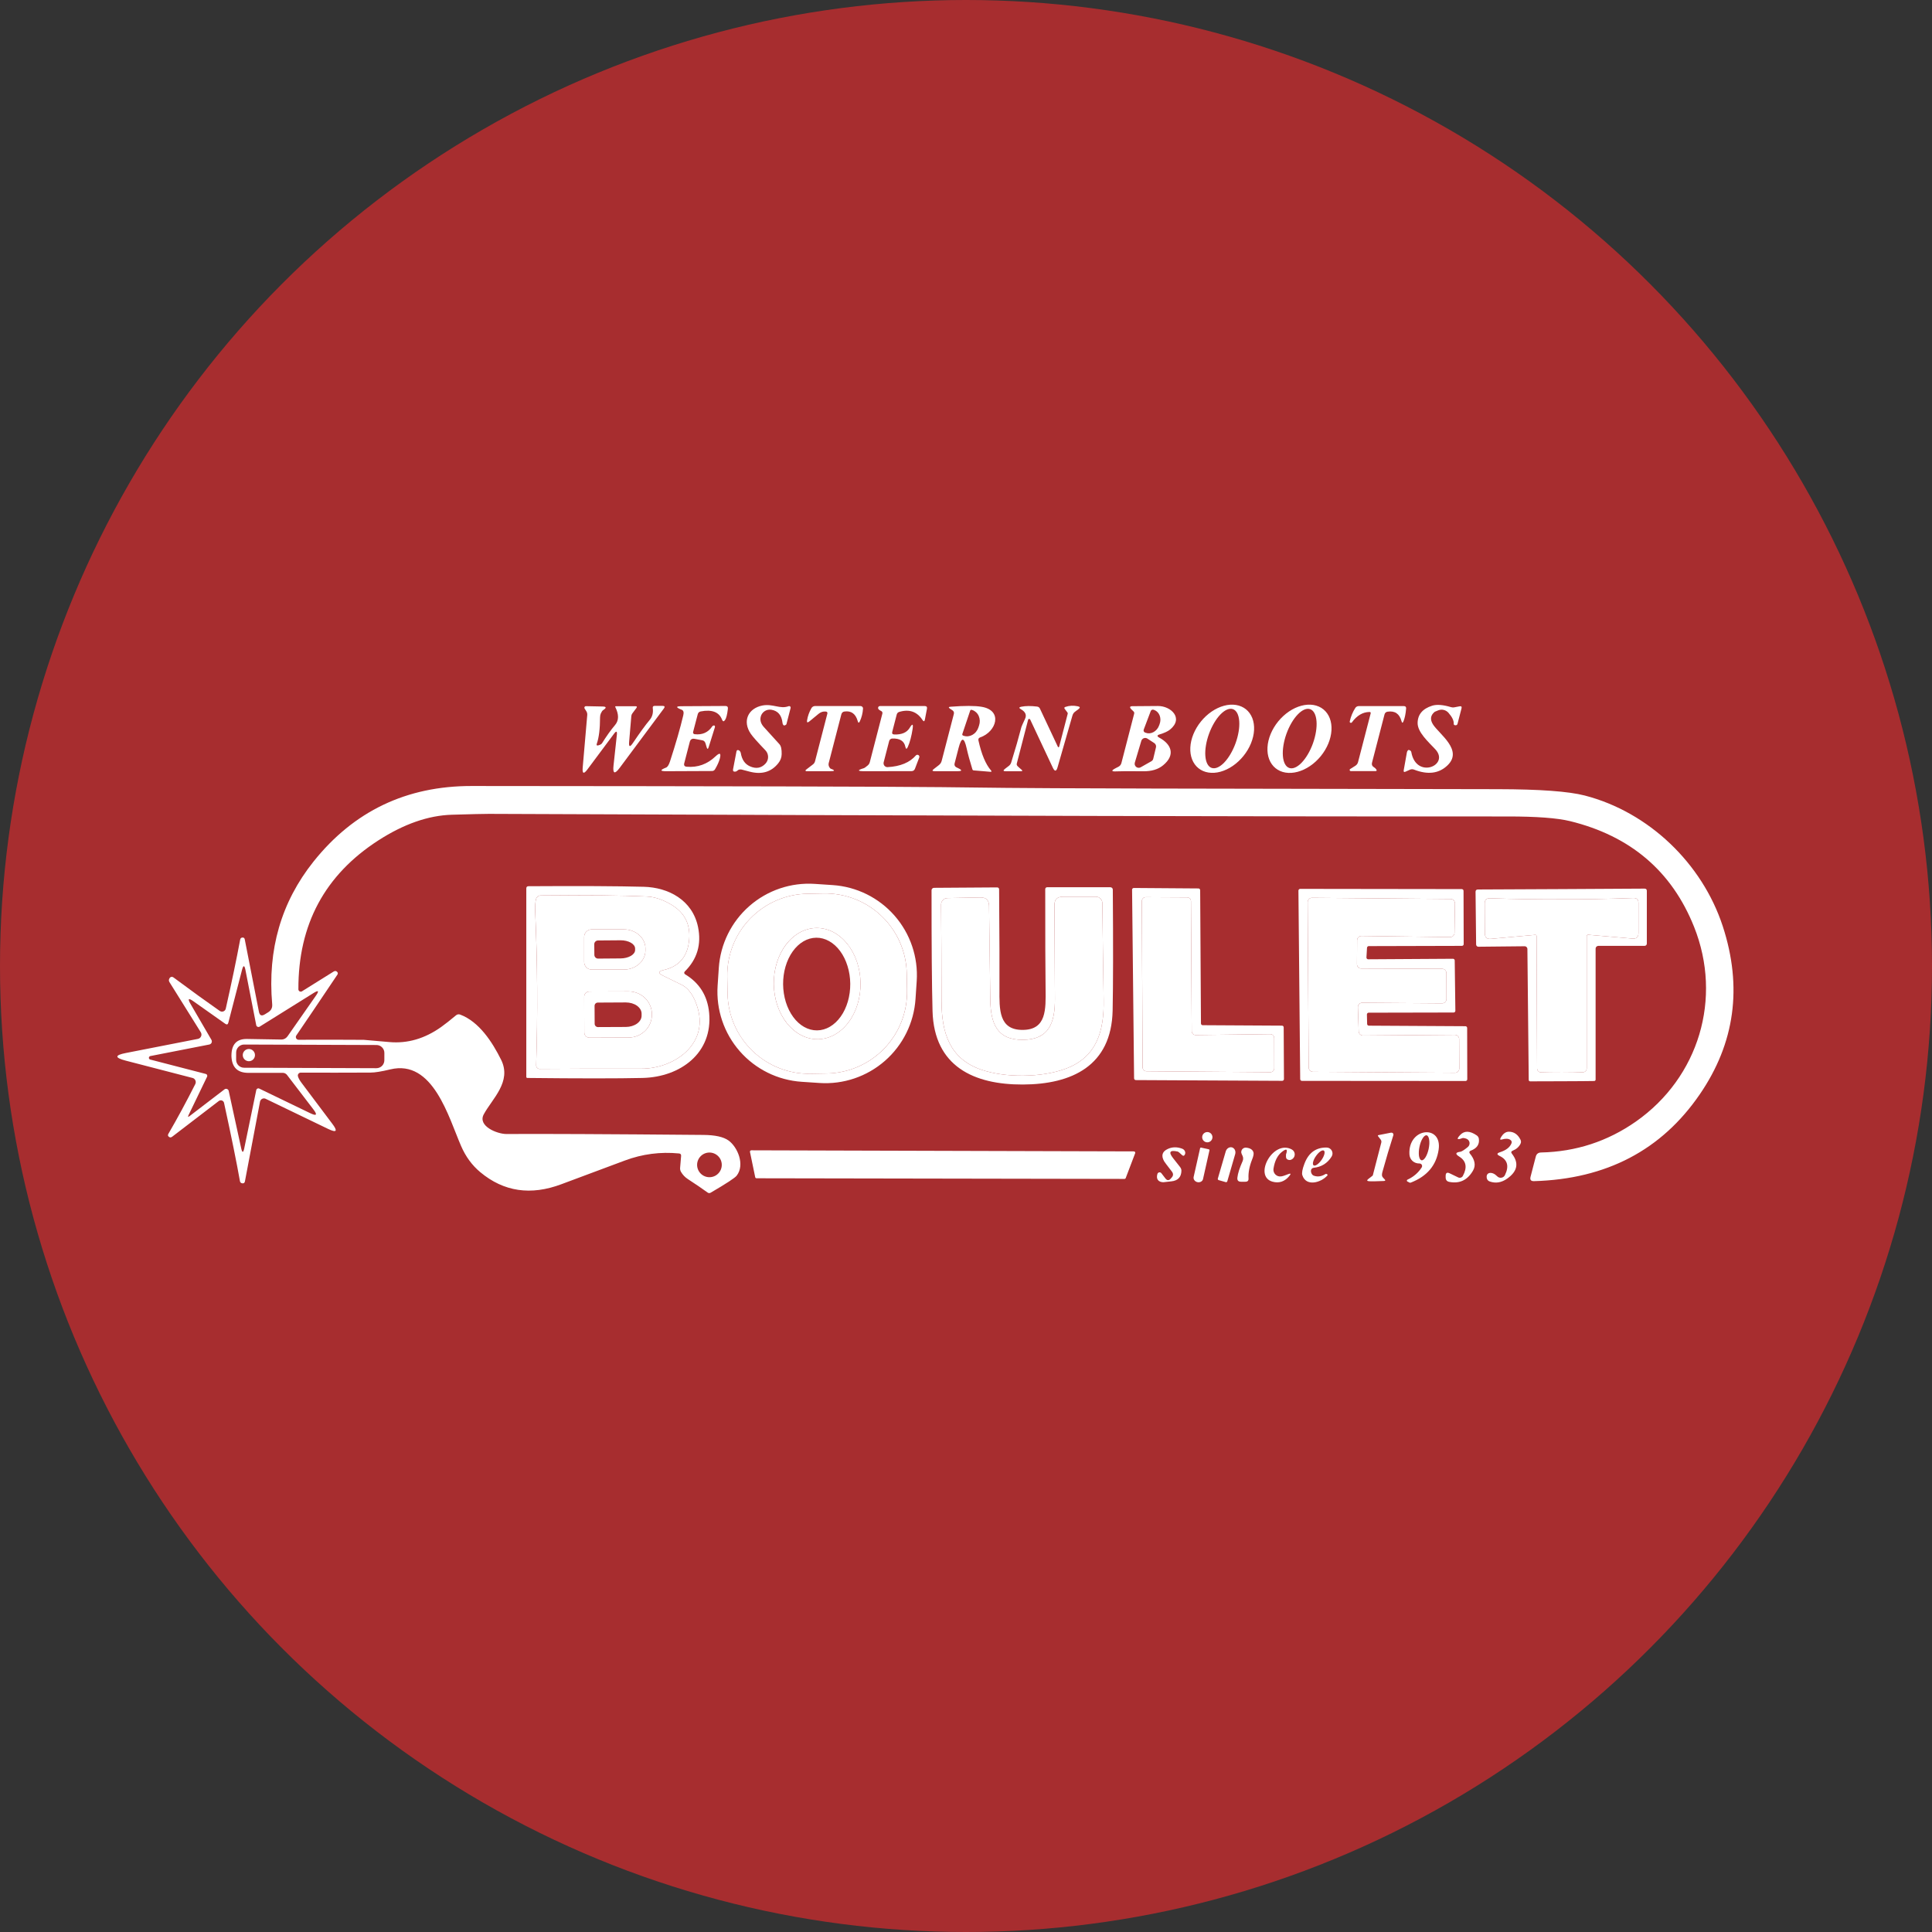 <svg xmlns="http://www.w3.org/2000/svg" fill="none" viewBox="0 0 78 78" height="78" width="78">
<rect x="0" y="0" width="78" height="78" fill="#333333" stroke="none"/>
<circle fill="#A72D2F" r="39" cy="39" cx="39"></circle>
<path fill="white" d="M29.783 31.103C29.753 31.131 29.722 31.148 29.688 31.152C29.613 31.162 29.582 31.129 29.596 31.055L29.733 30.339C29.743 30.288 29.772 30.27 29.821 30.288C29.839 30.295 29.855 30.307 29.869 30.323C29.889 30.346 29.901 30.37 29.906 30.395C29.951 30.668 30.074 30.848 30.276 30.938C30.525 31.049 30.736 31.012 30.907 30.827C30.974 30.754 31.011 30.658 31.01 30.559C31.009 30.459 30.971 30.364 30.902 30.292C30.59 29.967 30.394 29.746 30.314 29.63C29.96 29.116 30.203 28.599 30.777 28.484C31.206 28.401 31.492 28.641 31.838 28.511C31.849 28.507 31.86 28.506 31.872 28.508C31.883 28.51 31.893 28.515 31.901 28.523C31.91 28.53 31.916 28.54 31.919 28.551C31.922 28.562 31.922 28.573 31.919 28.584L31.752 29.23C31.751 29.236 31.749 29.241 31.745 29.246C31.742 29.251 31.738 29.255 31.733 29.259C31.675 29.303 31.634 29.298 31.608 29.244C31.6 29.226 31.594 29.205 31.592 29.183C31.557 28.875 31.408 28.699 31.145 28.655C31.046 28.638 30.945 28.66 30.864 28.716C30.782 28.772 30.726 28.858 30.708 28.954C30.681 29.094 30.725 29.227 30.84 29.354C31.048 29.585 31.258 29.816 31.469 30.047C31.533 30.117 31.563 30.252 31.558 30.45C31.555 30.584 31.509 30.705 31.421 30.814C31.139 31.168 30.754 31.281 30.267 31.154C30.057 31.099 29.95 31.071 29.946 31.07C29.872 31.057 29.818 31.068 29.783 31.103Z"></path>
<path fill="white" d="M48.384 31.014C48.271 30.923 48.184 30.802 48.128 30.658C48.072 30.514 48.047 30.35 48.057 30.175C48.066 30 48.108 29.818 48.181 29.639C48.255 29.46 48.357 29.287 48.483 29.131C48.609 28.975 48.756 28.838 48.916 28.729C49.075 28.62 49.244 28.54 49.413 28.494C49.582 28.448 49.748 28.437 49.9 28.461C50.053 28.486 50.19 28.545 50.303 28.636C50.416 28.727 50.502 28.848 50.559 28.992C50.615 29.136 50.639 29.3 50.63 29.475C50.621 29.65 50.578 29.832 50.505 30.011C50.432 30.191 50.329 30.363 50.203 30.519C50.077 30.675 49.93 30.812 49.771 30.921C49.611 31.031 49.442 31.111 49.273 31.157C49.104 31.203 48.939 31.214 48.786 31.189C48.633 31.165 48.497 31.105 48.384 31.014ZM48.913 31.001C49.055 31.053 49.236 30.978 49.418 30.793C49.599 30.607 49.766 30.326 49.881 30.012C49.938 29.856 49.98 29.697 50.006 29.543C50.032 29.39 50.04 29.245 50.031 29.116C50.022 28.988 49.995 28.88 49.952 28.796C49.909 28.713 49.85 28.657 49.78 28.631C49.639 28.579 49.457 28.655 49.276 28.84C49.094 29.026 48.928 29.307 48.813 29.621C48.756 29.777 48.713 29.936 48.688 30.089C48.662 30.243 48.653 30.388 48.663 30.516C48.672 30.644 48.699 30.753 48.742 30.837C48.785 30.92 48.843 30.976 48.913 31.001Z"></path>
<path fill="white" d="M51.496 31.013C51.268 30.828 51.151 30.524 51.172 30.17C51.192 29.816 51.348 29.441 51.604 29.126C51.731 28.97 51.88 28.834 52.04 28.725C52.201 28.616 52.371 28.537 52.54 28.492C52.71 28.447 52.876 28.437 53.029 28.462C53.182 28.488 53.319 28.548 53.431 28.64C53.659 28.826 53.776 29.129 53.755 29.483C53.735 29.837 53.58 30.213 53.323 30.528C53.196 30.683 53.048 30.82 52.887 30.928C52.727 31.037 52.556 31.116 52.387 31.161C52.217 31.206 52.051 31.217 51.898 31.191C51.745 31.166 51.609 31.105 51.496 31.013ZM52.048 31.004C52.19 31.055 52.37 30.979 52.55 30.792C52.73 30.606 52.895 30.324 53.008 30.01C53.12 29.695 53.172 29.373 53.151 29.115C53.13 28.856 53.039 28.683 52.897 28.632C52.755 28.581 52.574 28.657 52.394 28.844C52.214 29.03 52.05 29.312 51.937 29.626C51.825 29.941 51.773 30.263 51.794 30.521C51.814 30.78 51.906 30.954 52.048 31.004Z"></path>
<path fill="white" d="M58.066 28.678C57.977 28.713 57.93 28.732 57.925 28.736C57.75 28.878 57.727 29.049 57.856 29.251C58.11 29.644 59.074 30.283 58.444 30.895C58.099 31.231 57.647 31.289 57.087 31.071C57.031 31.05 56.975 31.052 56.92 31.076L56.746 31.154C56.685 31.181 56.66 31.161 56.672 31.094L56.8 30.378C56.803 30.363 56.807 30.348 56.813 30.335C56.819 30.322 56.826 30.31 56.834 30.301C56.842 30.291 56.85 30.284 56.859 30.28C56.868 30.276 56.877 30.275 56.885 30.277C56.889 30.28 56.904 30.286 56.927 30.297C56.955 30.311 56.972 30.334 56.978 30.365C57.175 31.476 58.553 30.897 57.944 30.247C57.656 29.941 57.228 29.559 57.233 29.186C57.238 28.845 57.434 28.613 57.821 28.491C58.008 28.433 58.261 28.453 58.58 28.549C58.624 28.563 58.67 28.566 58.717 28.556L58.926 28.516C58.997 28.502 59.023 28.53 59.005 28.6L58.844 29.221C58.834 29.257 58.812 29.276 58.779 29.281C58.755 29.285 58.733 29.281 58.713 29.269C58.697 29.258 58.689 29.244 58.691 29.225C58.701 29.101 58.631 28.951 58.479 28.778C58.429 28.721 58.362 28.68 58.288 28.662C58.214 28.644 58.136 28.65 58.066 28.678Z"></path>
<path fill="white" d="M24.161 30.091C24.235 30.069 24.282 30.042 24.303 30.01C24.485 29.719 24.662 29.471 24.835 29.267C24.987 29.085 24.99 28.846 24.844 28.551C24.831 28.525 24.839 28.512 24.868 28.512H25.653C25.715 28.512 25.728 28.537 25.69 28.588L25.528 28.804C25.505 28.836 25.491 28.872 25.488 28.912L25.4 29.948C25.381 30.158 25.431 30.176 25.549 30.001C25.839 29.572 26.064 29.262 26.225 29.072C26.337 28.94 26.38 28.779 26.354 28.586C26.346 28.527 26.372 28.498 26.433 28.498H26.746C26.837 28.498 26.855 28.534 26.801 28.605L25.018 31.001C24.816 31.271 24.733 31.238 24.77 30.904L24.904 29.668C24.92 29.514 24.882 29.499 24.789 29.624L23.717 31.062C23.568 31.263 23.504 31.239 23.525 30.99L23.709 28.866C23.713 28.812 23.701 28.762 23.673 28.716L23.601 28.604C23.596 28.594 23.593 28.584 23.592 28.573C23.592 28.562 23.595 28.551 23.6 28.542C23.606 28.532 23.613 28.524 23.623 28.519C23.632 28.513 23.643 28.51 23.654 28.51L24.316 28.523C24.487 28.525 24.497 28.575 24.347 28.672C24.318 28.691 24.288 28.736 24.256 28.806C24.237 28.851 24.227 28.902 24.226 28.961C24.225 29.424 24.181 29.778 24.096 30.02C24.072 30.086 24.094 30.11 24.161 30.091Z"></path>
<path fill="white" d="M28.359 29.889L28.044 29.829C27.94 29.809 27.875 29.85 27.848 29.952L27.625 30.813C27.602 30.901 27.637 30.948 27.727 30.955C28.168 30.993 28.556 30.852 28.89 30.535C29.064 30.37 29.12 30.404 29.059 30.635C29.026 30.757 28.962 30.898 28.867 31.059C28.855 31.08 28.838 31.097 28.817 31.109C28.796 31.121 28.772 31.128 28.748 31.128L26.905 31.136C26.643 31.138 26.639 31.088 26.891 30.989C26.951 30.965 27.003 30.883 27.049 30.742C27.283 30.023 27.462 29.402 27.586 28.878C27.615 28.758 27.594 28.683 27.523 28.655C27.281 28.561 27.276 28.513 27.507 28.512L29.286 28.502C29.362 28.502 29.396 28.539 29.387 28.614C29.36 28.848 29.321 28.999 29.272 29.068C29.223 29.14 29.182 29.135 29.151 29.054C29.031 28.746 28.744 28.635 28.29 28.722C28.226 28.735 28.185 28.773 28.169 28.838L27.982 29.552C27.979 29.563 27.979 29.573 27.981 29.583C27.983 29.594 27.987 29.603 27.993 29.612C27.999 29.62 28.007 29.628 28.016 29.633C28.025 29.638 28.035 29.641 28.045 29.642C28.354 29.677 28.591 29.571 28.756 29.324C28.769 29.305 28.788 29.294 28.811 29.29C28.838 29.288 28.854 29.293 28.858 29.304C28.867 29.323 28.868 29.342 28.862 29.362L28.61 30.167C28.583 30.253 28.556 30.253 28.529 30.167L28.484 30.014C28.461 29.942 28.42 29.9 28.359 29.889Z"></path>
<path fill="white" d="M33.341 28.727C33.235 28.715 33.138 28.746 33.05 28.818C32.838 28.993 32.714 29.095 32.679 29.123C32.603 29.184 32.571 29.174 32.582 29.093C32.609 28.915 32.669 28.746 32.762 28.586C32.776 28.561 32.797 28.541 32.822 28.527C32.847 28.512 32.875 28.505 32.904 28.505H34.742C34.756 28.505 34.77 28.508 34.782 28.513C34.795 28.519 34.807 28.527 34.816 28.537C34.825 28.547 34.833 28.559 34.837 28.572C34.842 28.585 34.843 28.599 34.842 28.613C34.83 28.793 34.788 28.963 34.714 29.121C34.68 29.195 34.651 29.193 34.629 29.114C34.545 28.818 34.368 28.689 34.099 28.725C34.029 28.733 33.985 28.772 33.967 28.841L33.459 30.802C33.444 30.861 33.45 30.916 33.48 30.967C33.502 31.006 33.52 31.028 33.534 31.032C33.721 31.101 33.717 31.135 33.522 31.135L32.552 31.136C32.546 31.137 32.539 31.135 32.534 31.131C32.529 31.128 32.525 31.122 32.523 31.116C32.521 31.11 32.521 31.103 32.523 31.096C32.525 31.09 32.529 31.084 32.535 31.08L32.822 30.86C32.863 30.828 32.89 30.787 32.904 30.737L33.402 28.815C33.415 28.763 33.395 28.734 33.341 28.727Z"></path>
<path fill="white" d="M35.898 29.917L35.676 30.776C35.67 30.799 35.67 30.824 35.675 30.848C35.68 30.872 35.691 30.895 35.706 30.914C35.722 30.933 35.742 30.948 35.764 30.958C35.786 30.968 35.81 30.972 35.835 30.971C36.345 30.944 36.727 30.786 36.979 30.497C36.991 30.484 37.008 30.476 37.026 30.473C37.044 30.471 37.063 30.474 37.079 30.484C37.094 30.493 37.107 30.508 37.113 30.525C37.12 30.542 37.12 30.561 37.114 30.578L36.94 31.034C36.915 31.1 36.868 31.133 36.797 31.133L34.902 31.136C34.612 31.136 34.604 31.095 34.877 31.013C34.901 31.006 34.951 30.971 35.027 30.907C35.073 30.87 35.103 30.823 35.117 30.767L35.622 28.817C35.637 28.76 35.617 28.721 35.562 28.699C35.527 28.683 35.496 28.662 35.47 28.634C35.46 28.622 35.454 28.608 35.452 28.594C35.449 28.579 35.451 28.564 35.457 28.55C35.463 28.536 35.473 28.525 35.485 28.517C35.498 28.509 35.512 28.505 35.527 28.505H37.334C37.407 28.505 37.437 28.541 37.424 28.613L37.341 29.046C37.325 29.134 37.292 29.14 37.243 29.067C37.023 28.73 36.711 28.621 36.306 28.741C36.252 28.757 36.218 28.793 36.203 28.848L36.023 29.544C36.004 29.614 36.031 29.65 36.104 29.653C36.403 29.663 36.61 29.575 36.724 29.389C36.835 29.203 36.876 29.216 36.845 29.427C36.799 29.727 36.734 29.97 36.65 30.158C36.606 30.254 36.573 30.25 36.551 30.147C36.504 29.916 36.328 29.806 36.023 29.816C35.994 29.817 35.966 29.828 35.944 29.846C35.921 29.864 35.905 29.889 35.898 29.917Z"></path>
<path fill="white" d="M39.503 29.896C39.625 30.453 39.794 30.855 40.008 31.103C40.045 31.145 40.035 31.164 39.98 31.159L39.311 31.103C39.284 31.101 39.267 31.086 39.258 31.059C39.159 30.741 39.08 30.454 39.023 30.198C38.923 29.755 38.816 29.753 38.702 30.193L38.539 30.825C38.531 30.855 38.533 30.886 38.546 30.914C38.559 30.941 38.58 30.964 38.607 30.976L38.687 31.015C38.853 31.095 38.844 31.135 38.658 31.135H37.731C37.633 31.135 37.623 31.105 37.701 31.047L37.901 30.892C37.96 30.847 37.999 30.789 38.018 30.718L38.509 28.827C38.525 28.762 38.505 28.711 38.449 28.674L38.356 28.613C38.283 28.565 38.292 28.538 38.384 28.532C38.942 28.489 39.355 28.49 39.623 28.534C40.506 28.676 40.228 29.546 39.572 29.771C39.512 29.792 39.489 29.834 39.503 29.896ZM39.169 28.69L38.852 29.634C38.85 29.64 38.849 29.646 38.849 29.653C38.849 29.659 38.851 29.666 38.854 29.671C38.856 29.677 38.86 29.683 38.865 29.687C38.87 29.691 38.876 29.695 38.882 29.697L38.908 29.706C38.965 29.725 39.025 29.731 39.085 29.725C39.146 29.718 39.205 29.699 39.26 29.668C39.315 29.637 39.364 29.596 39.405 29.545C39.447 29.494 39.478 29.436 39.5 29.373L39.528 29.288C39.57 29.162 39.566 29.026 39.515 28.909C39.465 28.793 39.372 28.706 39.258 28.667L39.232 28.659C39.226 28.656 39.219 28.655 39.213 28.656C39.206 28.656 39.2 28.658 39.194 28.661C39.188 28.664 39.182 28.668 39.178 28.673C39.174 28.678 39.171 28.684 39.169 28.69Z"></path>
<path fill="white" d="M41.592 29.051C41.588 29.042 41.581 29.035 41.573 29.03C41.565 29.026 41.556 29.023 41.547 29.024C41.538 29.024 41.53 29.027 41.523 29.033C41.516 29.038 41.511 29.046 41.509 29.054L41.052 30.82C41.041 30.861 41.05 30.896 41.078 30.927C41.106 30.957 41.159 31.004 41.235 31.068C41.291 31.115 41.283 31.138 41.21 31.138H40.606C40.5 31.138 40.489 31.106 40.573 31.041L40.728 30.922C40.775 30.886 40.807 30.84 40.825 30.783C40.987 30.264 41.124 29.787 41.237 29.352C41.242 29.329 41.292 29.219 41.384 29.021C41.456 28.867 41.401 28.739 41.219 28.635C41.131 28.585 41.136 28.55 41.235 28.532C41.41 28.497 41.621 28.496 41.868 28.526C41.922 28.532 41.961 28.56 41.985 28.609L42.71 30.152C42.712 30.158 42.715 30.162 42.72 30.165C42.725 30.167 42.73 30.169 42.736 30.168C42.742 30.167 42.747 30.165 42.751 30.161C42.756 30.158 42.759 30.153 42.761 30.147L43.106 28.818C43.11 28.799 43.107 28.78 43.095 28.764L42.989 28.625C42.957 28.584 42.965 28.555 43.016 28.539C43.175 28.485 43.343 28.477 43.519 28.516C43.607 28.535 43.615 28.572 43.544 28.627L43.389 28.744C43.346 28.779 43.315 28.828 43.296 28.892L42.697 30.976C42.647 31.152 42.582 31.157 42.504 30.992L41.592 29.051Z"></path>
<path fill="white" d="M46.807 29.783C47.296 30.05 47.463 30.48 46.96 30.895C46.759 31.062 46.489 31.143 46.15 31.138C45.575 31.132 45.219 31.134 45.082 31.142C44.861 31.156 44.85 31.112 45.048 31.01L45.152 30.957C45.216 30.924 45.256 30.874 45.274 30.806L45.788 28.819C45.8 28.777 45.789 28.743 45.756 28.715L45.714 28.674C45.591 28.565 45.595 28.511 45.726 28.511C46.056 28.511 46.395 28.508 46.745 28.503C47.268 28.497 47.803 28.994 47.236 29.456C47.146 29.528 47.008 29.592 46.823 29.648C46.708 29.68 46.702 29.726 46.807 29.783ZM46.458 28.708L46.175 29.456C46.166 29.478 46.167 29.503 46.177 29.526C46.187 29.548 46.205 29.565 46.228 29.574L46.256 29.584C46.305 29.603 46.358 29.61 46.411 29.606C46.465 29.601 46.518 29.585 46.568 29.558C46.618 29.531 46.664 29.494 46.703 29.449C46.742 29.403 46.773 29.351 46.794 29.294L46.814 29.241C46.836 29.184 46.847 29.124 46.849 29.064C46.85 29.005 46.84 28.946 46.821 28.893C46.801 28.839 46.772 28.792 46.735 28.753C46.698 28.714 46.654 28.684 46.604 28.665L46.576 28.655C46.554 28.646 46.528 28.647 46.506 28.657C46.484 28.667 46.467 28.685 46.458 28.708ZM45.816 30.788C45.807 30.819 45.807 30.852 45.816 30.883C45.826 30.914 45.845 30.942 45.87 30.962C45.895 30.983 45.926 30.995 45.959 30.998C45.991 31.001 46.023 30.994 46.052 30.978L46.481 30.735C46.501 30.724 46.518 30.709 46.532 30.692C46.545 30.674 46.555 30.653 46.56 30.631L46.669 30.175C46.678 30.143 46.675 30.108 46.663 30.077C46.651 30.045 46.629 30.018 46.601 30L46.325 29.82C46.303 29.806 46.279 29.797 46.254 29.794C46.228 29.791 46.203 29.794 46.179 29.803C46.155 29.812 46.133 29.826 46.116 29.845C46.098 29.863 46.086 29.885 46.078 29.91L45.816 30.788Z"></path>
<path fill="white" d="M55.287 28.744C55.016 28.749 54.78 28.889 54.579 29.165C54.572 29.174 54.563 29.18 54.552 29.183C54.541 29.185 54.529 29.184 54.519 29.18C54.509 29.175 54.501 29.168 54.496 29.158C54.492 29.148 54.49 29.137 54.493 29.126C54.538 28.924 54.613 28.743 54.718 28.581C54.733 28.558 54.753 28.54 54.776 28.527C54.8 28.514 54.827 28.507 54.854 28.507H56.677C56.743 28.507 56.773 28.54 56.769 28.605C56.751 28.818 56.716 28.989 56.663 29.119C56.631 29.197 56.604 29.195 56.582 29.114C56.501 28.816 56.315 28.689 56.024 28.732C55.956 28.741 55.913 28.78 55.896 28.846L55.392 30.791C55.371 30.871 55.397 30.932 55.468 30.974C55.51 30.999 55.543 31.03 55.567 31.068C55.592 31.11 55.58 31.131 55.53 31.131H54.535C54.525 31.131 54.516 31.128 54.508 31.122C54.5 31.116 54.494 31.108 54.491 31.098C54.488 31.088 54.489 31.078 54.492 31.069C54.496 31.06 54.502 31.052 54.511 31.047L54.717 30.918C54.774 30.882 54.812 30.831 54.829 30.765L55.336 28.808C55.348 28.764 55.331 28.743 55.287 28.744Z"></path>
<path fill="white" d="M12.193 40.021L13.473 39.222C13.528 39.188 13.577 39.196 13.619 39.246C13.645 39.278 13.645 39.313 13.621 39.35C12.883 40.45 12.33 41.268 11.963 41.805C11.951 41.822 11.945 41.841 11.944 41.861C11.943 41.881 11.947 41.901 11.957 41.919C11.966 41.937 11.98 41.952 11.997 41.962C12.014 41.972 12.034 41.978 12.054 41.978C12.992 41.974 13.869 41.975 14.687 41.981C14.699 41.981 15.044 42.011 15.724 42.071C16.452 42.136 17.148 41.933 17.809 41.464C17.969 41.35 18.17 41.192 18.413 40.989C18.435 40.97 18.462 40.958 18.49 40.953C18.519 40.948 18.549 40.95 18.577 40.961C19.344 41.248 19.877 42.071 20.233 42.789C20.669 43.673 19.87 44.361 19.532 44.986C19.27 45.466 20.081 45.785 20.444 45.783C21.85 45.774 24.503 45.786 28.403 45.82C28.873 45.824 29.21 45.899 29.413 46.045C29.776 46.306 30.085 47.022 29.742 47.464C29.672 47.555 29.322 47.785 28.692 48.152C28.648 48.177 28.606 48.174 28.567 48.145C28.346 47.985 28.081 47.805 27.771 47.603C27.655 47.528 27.561 47.429 27.491 47.307C27.465 47.259 27.453 47.204 27.458 47.149L27.498 46.67C27.504 46.608 27.476 46.574 27.414 46.568C26.662 46.495 25.933 46.59 25.228 46.853C24.149 47.254 23.296 47.573 22.667 47.809C21.429 48.275 20.337 48.113 19.392 47.325C19.061 47.05 18.802 46.698 18.616 46.269C18.114 45.121 17.487 42.754 15.755 43.175C15.402 43.26 15.138 43.303 14.962 43.303C14.016 43.308 13.076 43.308 12.142 43.305C12.124 43.305 12.107 43.309 12.091 43.317C12.075 43.325 12.06 43.336 12.05 43.35C12.038 43.364 12.031 43.38 12.027 43.397C12.023 43.414 12.024 43.432 12.028 43.449C12.046 43.523 12.096 43.614 12.176 43.72C12.907 44.697 13.32 45.246 13.415 45.369C13.646 45.673 13.589 45.742 13.246 45.577L10.725 44.361C10.703 44.35 10.679 44.345 10.654 44.345C10.63 44.345 10.606 44.351 10.584 44.362C10.562 44.373 10.543 44.389 10.528 44.409C10.513 44.428 10.503 44.451 10.498 44.475L9.888 47.698C9.876 47.757 9.84 47.782 9.78 47.774C9.727 47.765 9.696 47.736 9.687 47.686C9.56 46.964 9.347 45.912 9.046 44.53C9.042 44.508 9.032 44.487 9.017 44.469C9.002 44.452 8.983 44.439 8.962 44.431C8.941 44.423 8.918 44.421 8.895 44.424C8.873 44.428 8.851 44.437 8.833 44.451L6.952 45.892C6.899 45.933 6.85 45.93 6.804 45.882C6.776 45.853 6.774 45.819 6.797 45.778C7.16 45.154 7.522 44.483 7.885 43.766C7.896 43.743 7.903 43.718 7.903 43.692C7.904 43.666 7.898 43.64 7.888 43.617C7.877 43.593 7.861 43.572 7.842 43.555C7.822 43.538 7.799 43.526 7.774 43.52L5.069 42.819C4.625 42.703 4.628 42.601 5.078 42.513L7.99 41.943C8.018 41.937 8.045 41.925 8.067 41.907C8.089 41.889 8.107 41.867 8.118 41.84C8.13 41.814 8.135 41.786 8.133 41.757C8.131 41.729 8.122 41.701 8.107 41.677L6.843 39.653C6.811 39.602 6.811 39.551 6.841 39.5C6.866 39.456 6.9 39.436 6.945 39.438C6.965 39.439 6.987 39.449 7.01 39.466C7.737 40.006 8.359 40.456 8.874 40.815C8.895 40.829 8.919 40.838 8.945 40.841C8.97 40.844 8.996 40.841 9.02 40.832C9.044 40.823 9.065 40.808 9.082 40.788C9.098 40.769 9.11 40.746 9.115 40.721C9.356 39.652 9.549 38.724 9.696 37.937C9.706 37.882 9.737 37.853 9.789 37.851C9.841 37.848 9.871 37.872 9.881 37.923L10.453 40.846C10.483 40.999 10.564 41.033 10.695 40.95L10.826 40.869C10.948 40.794 11.002 40.685 10.989 40.542C10.797 38.338 11.353 36.419 12.658 34.783C14.283 32.748 16.408 31.732 19.034 31.733C29.377 31.74 35.701 31.755 38.005 31.779C39.288 31.792 40.168 31.802 40.645 31.809C41.913 31.827 48.525 31.845 60.482 31.861C62.163 31.864 63.329 31.949 63.983 32.118C66.561 32.785 68.721 34.853 69.552 37.393C70.354 39.849 70.044 42.113 68.622 44.185C67.077 46.437 64.847 47.603 61.931 47.686C61.808 47.689 61.761 47.631 61.792 47.511L62.003 46.698C62.031 46.588 62.102 46.532 62.216 46.529C63.624 46.498 64.9 46.081 66.046 45.28C68.587 43.497 69.546 40.306 68.395 37.421C67.498 35.173 65.828 33.75 63.386 33.151C62.869 33.025 62.03 32.962 60.87 32.963C52.378 32.97 38.668 32.935 19.74 32.858C19.537 32.858 19.039 32.869 18.246 32.893C17.293 32.921 16.303 33.267 15.275 33.929C13.114 35.323 12.038 37.327 12.047 39.942C12.047 39.959 12.052 39.975 12.061 39.99C12.069 40.004 12.082 40.016 12.097 40.024C12.112 40.032 12.129 40.036 12.146 40.036C12.162 40.035 12.179 40.03 12.193 40.021ZM10.463 43.947L12.519 44.94C12.784 45.068 12.827 45.015 12.647 44.782L11.586 43.396C11.566 43.371 11.541 43.35 11.512 43.336C11.484 43.321 11.452 43.314 11.421 43.314H10.025C9.601 43.314 9.375 43.103 9.346 42.682C9.344 42.65 9.344 42.63 9.344 42.62C9.345 42.163 9.556 41.938 9.977 41.946L11.347 41.969C11.459 41.971 11.55 41.923 11.618 41.825L12.753 40.2C12.893 40 12.859 39.964 12.653 40.095L10.484 41.448C10.471 41.456 10.457 41.461 10.442 41.462C10.427 41.463 10.412 41.46 10.398 41.454C10.384 41.448 10.372 41.439 10.362 41.427C10.353 41.415 10.346 41.401 10.344 41.386L9.909 39.16C9.869 38.959 9.823 38.958 9.771 39.157L9.219 41.288C9.2 41.363 9.159 41.378 9.096 41.334L7.816 40.429C7.607 40.281 7.566 40.316 7.693 40.533L8.536 41.981C8.546 41.999 8.552 42.019 8.553 42.039C8.554 42.059 8.55 42.079 8.542 42.098C8.533 42.116 8.52 42.133 8.504 42.145C8.488 42.157 8.47 42.166 8.45 42.17L6.07 42.636C6.054 42.639 6.039 42.647 6.029 42.66C6.018 42.672 6.012 42.688 6.011 42.704C6.01 42.721 6.015 42.737 6.025 42.75C6.035 42.763 6.049 42.773 6.065 42.777L8.309 43.358C8.32 43.361 8.331 43.366 8.34 43.374C8.349 43.381 8.357 43.391 8.361 43.402C8.366 43.413 8.369 43.424 8.369 43.436C8.368 43.448 8.365 43.46 8.36 43.47L7.612 45.021C7.577 45.095 7.591 45.107 7.656 45.058L9.062 43.981C9.076 43.97 9.093 43.962 9.111 43.959C9.129 43.957 9.147 43.958 9.165 43.965C9.182 43.971 9.197 43.981 9.209 43.995C9.221 44.008 9.229 44.025 9.233 44.042L9.736 46.352C9.78 46.552 9.822 46.552 9.863 46.352L10.347 44.005C10.35 43.993 10.355 43.982 10.362 43.972C10.37 43.962 10.38 43.954 10.391 43.948C10.402 43.943 10.415 43.94 10.427 43.94C10.44 43.939 10.452 43.942 10.463 43.947ZM15.518 42.511C15.519 42.426 15.485 42.344 15.425 42.284C15.366 42.224 15.284 42.19 15.199 42.19L9.856 42.171C9.814 42.171 9.772 42.179 9.733 42.195C9.694 42.211 9.659 42.234 9.629 42.264C9.599 42.294 9.575 42.329 9.559 42.368C9.543 42.407 9.535 42.448 9.534 42.49L9.533 42.786C9.533 42.871 9.567 42.952 9.626 43.013C9.686 43.073 9.768 43.107 9.853 43.107L15.196 43.126C15.238 43.126 15.28 43.118 15.319 43.102C15.357 43.086 15.393 43.062 15.423 43.033C15.453 43.003 15.476 42.968 15.492 42.929C15.509 42.89 15.517 42.849 15.517 42.807L15.518 42.511ZM29.14 47.029C29.14 46.897 29.088 46.77 28.994 46.677C28.901 46.584 28.774 46.531 28.642 46.531C28.51 46.531 28.383 46.584 28.29 46.677C28.197 46.77 28.144 46.897 28.144 47.029C28.144 47.161 28.197 47.288 28.29 47.381C28.383 47.475 28.51 47.527 28.642 47.527C28.774 47.527 28.901 47.475 28.994 47.381C29.088 47.288 29.14 47.161 29.14 47.029Z"></path>
<path fill="white" d="M36.962 40.329C36.898 41.293 36.454 42.193 35.727 42.829C35 43.465 34.05 43.787 33.086 43.723L32.366 43.675C31.401 43.611 30.502 43.167 29.866 42.44C29.229 41.713 28.908 40.763 28.972 39.798L29.02 39.078C29.084 38.114 29.528 37.215 30.255 36.579C30.982 35.942 31.932 35.621 32.896 35.685L33.616 35.733C34.581 35.797 35.48 36.241 36.116 36.968C36.752 37.695 37.074 38.645 37.01 39.609L36.962 40.329ZM36.608 39.306C36.601 38.874 36.508 38.447 36.336 38.051C36.163 37.654 35.914 37.295 35.603 36.995C35.292 36.695 34.925 36.458 34.523 36.3C34.12 36.141 33.691 36.064 33.258 36.071L32.597 36.083C31.724 36.098 30.892 36.46 30.285 37.088C29.679 37.716 29.346 38.56 29.362 39.433L29.374 40.115C29.381 40.548 29.474 40.975 29.646 41.371C29.819 41.768 30.068 42.126 30.379 42.427C30.69 42.727 31.057 42.963 31.459 43.122C31.862 43.28 32.291 43.358 32.724 43.35L33.385 43.339C34.258 43.324 35.09 42.962 35.697 42.334C36.303 41.706 36.636 40.862 36.62 39.989L36.608 39.306Z"></path>
<path fill="white" d="M27.644 39.225C27.636 39.232 27.631 39.241 27.627 39.251C27.624 39.261 27.623 39.272 27.624 39.282C27.625 39.293 27.629 39.303 27.635 39.312C27.641 39.321 27.649 39.329 27.658 39.334C28.24 39.684 28.564 40.203 28.63 40.892C28.783 42.508 27.478 43.484 25.942 43.52C24.929 43.543 23.378 43.543 21.288 43.52C21.283 43.52 21.278 43.519 21.273 43.516C21.268 43.514 21.264 43.511 21.26 43.508C21.256 43.504 21.253 43.499 21.251 43.495C21.249 43.49 21.248 43.484 21.248 43.479V35.871C21.248 35.809 21.278 35.779 21.338 35.779C23.395 35.766 24.946 35.774 25.993 35.802C26.982 35.828 27.954 36.332 28.181 37.423C28.326 38.127 28.147 38.728 27.644 39.225ZM26.796 39.162C27.393 39.026 27.732 38.65 27.813 38.034C27.901 37.37 27.672 36.871 27.126 36.538C26.773 36.323 26.436 36.209 26.116 36.194C25.076 36.148 23.648 36.133 21.832 36.152C21.785 36.153 21.738 36.17 21.702 36.201C21.666 36.233 21.641 36.276 21.634 36.323C21.609 36.465 21.599 36.609 21.605 36.756C21.699 38.839 21.713 40.922 21.646 43.007C21.645 43.027 21.649 43.046 21.656 43.064C21.663 43.082 21.673 43.099 21.687 43.112C21.7 43.126 21.716 43.137 21.734 43.144C21.752 43.152 21.771 43.155 21.79 43.155C23.049 43.145 24.418 43.141 25.898 43.145C27.204 43.148 28.582 42.178 28.177 40.732C28.03 40.207 27.792 39.873 27.463 39.73C27.43 39.716 27.199 39.603 26.769 39.391C26.563 39.29 26.572 39.213 26.796 39.162Z"></path>
<path fill="white" d="M41.287 41.58C42.254 41.577 42.222 40.748 42.213 39.924C42.203 39.137 42.198 37.794 42.199 35.897C42.199 35.877 42.207 35.857 42.221 35.842C42.235 35.828 42.255 35.82 42.275 35.82H44.828C44.854 35.82 44.879 35.83 44.898 35.848C44.916 35.866 44.927 35.891 44.927 35.916C44.944 38.14 44.941 39.767 44.92 40.797C44.873 43.036 43.266 43.778 41.294 43.785C39.325 43.792 37.713 43.06 37.649 40.822C37.621 39.791 37.608 38.164 37.609 35.941C37.609 35.915 37.62 35.891 37.638 35.873C37.657 35.854 37.682 35.844 37.708 35.844L40.261 35.827C40.281 35.827 40.301 35.835 40.315 35.849C40.329 35.864 40.337 35.883 40.337 35.904C40.351 37.801 40.356 39.144 40.351 39.931C40.347 40.755 40.321 41.584 41.287 41.58ZM41.312 43.426C41.95 43.42 42.513 43.33 43 43.155C44.285 42.691 44.579 41.622 44.557 40.364C44.534 38.925 44.516 37.624 44.505 36.46C44.504 36.392 44.476 36.326 44.428 36.278C44.379 36.23 44.314 36.203 44.246 36.203H42.91C42.682 36.203 42.569 36.317 42.57 36.545C42.576 37.792 42.583 39.051 42.59 40.323C42.595 41.298 42.347 41.971 41.3 41.98C40.252 41.99 39.992 41.323 39.98 40.348C39.963 39.076 39.947 37.817 39.93 36.569C39.927 36.342 39.811 36.23 39.584 36.233L38.248 36.258C38.18 36.259 38.115 36.288 38.068 36.337C38.02 36.386 37.994 36.452 37.994 36.52C38.004 37.684 38.01 38.985 38.012 40.424C38.016 41.682 38.329 42.745 39.621 43.187C40.111 43.352 40.675 43.432 41.312 43.426Z"></path>
<path fill="white" d="M48.556 41.39L51.756 41.408C51.775 41.408 51.793 41.415 51.806 41.428C51.819 41.441 51.826 41.459 51.826 41.478L51.837 43.566C51.837 43.584 51.83 43.602 51.816 43.615C51.803 43.629 51.785 43.636 51.767 43.636L45.855 43.606C45.837 43.605 45.819 43.598 45.807 43.585C45.794 43.573 45.786 43.555 45.786 43.537L45.705 35.922C45.705 35.912 45.707 35.903 45.71 35.894C45.714 35.885 45.719 35.877 45.726 35.87C45.732 35.864 45.74 35.858 45.749 35.855C45.758 35.851 45.768 35.849 45.777 35.85L48.386 35.869C48.404 35.869 48.421 35.877 48.434 35.89C48.446 35.902 48.454 35.92 48.454 35.938L48.486 41.32C48.486 41.338 48.493 41.356 48.507 41.37C48.52 41.383 48.538 41.39 48.556 41.39ZM48.271 41.788C48.251 41.788 48.23 41.784 48.211 41.776C48.191 41.769 48.174 41.757 48.159 41.743C48.145 41.728 48.133 41.711 48.125 41.692C48.117 41.672 48.113 41.652 48.113 41.631L48.083 36.385C48.082 36.344 48.066 36.305 48.037 36.276C48.008 36.247 47.969 36.23 47.928 36.23L46.258 36.221C46.237 36.221 46.216 36.225 46.197 36.233C46.178 36.24 46.16 36.252 46.145 36.267C46.13 36.282 46.119 36.299 46.111 36.319C46.103 36.338 46.099 36.358 46.099 36.379L46.129 43.092C46.129 43.133 46.145 43.173 46.175 43.202C46.203 43.231 46.243 43.248 46.284 43.249L51.286 43.287C51.307 43.288 51.327 43.284 51.346 43.276C51.366 43.268 51.383 43.257 51.398 43.242C51.413 43.228 51.424 43.21 51.432 43.191C51.44 43.172 51.444 43.151 51.444 43.131L51.443 41.907C51.443 41.887 51.439 41.866 51.431 41.847C51.423 41.828 51.411 41.811 51.396 41.796C51.382 41.782 51.364 41.77 51.345 41.762C51.326 41.755 51.305 41.751 51.284 41.751L48.271 41.788Z"></path>
<path fill="white" d="M55.186 40.957L55.195 41.341C55.196 41.359 55.203 41.377 55.216 41.389C55.23 41.402 55.247 41.409 55.266 41.409L59.162 41.431C59.181 41.431 59.199 41.438 59.212 41.451C59.225 41.464 59.233 41.482 59.233 41.501L59.238 43.572C59.238 43.591 59.23 43.609 59.217 43.622C59.204 43.635 59.186 43.643 59.167 43.643L52.562 43.638C52.553 43.638 52.544 43.636 52.535 43.632C52.527 43.629 52.519 43.623 52.512 43.617C52.506 43.61 52.501 43.603 52.497 43.594C52.494 43.586 52.492 43.576 52.492 43.567L52.421 35.957C52.421 35.938 52.429 35.92 52.442 35.907C52.455 35.894 52.473 35.886 52.492 35.886L59.016 35.895C59.035 35.895 59.053 35.903 59.066 35.916C59.079 35.929 59.087 35.947 59.087 35.966L59.093 38.116C59.093 38.126 59.092 38.135 59.088 38.143C59.085 38.152 59.08 38.16 59.073 38.166C59.066 38.173 59.059 38.178 59.05 38.181C59.041 38.185 59.032 38.187 59.023 38.187L55.26 38.197C55.242 38.197 55.225 38.204 55.212 38.217C55.199 38.229 55.191 38.246 55.19 38.264L55.167 38.655C55.166 38.665 55.168 38.674 55.171 38.683C55.175 38.693 55.18 38.701 55.187 38.708C55.194 38.715 55.202 38.72 55.211 38.724C55.22 38.727 55.23 38.729 55.239 38.729L58.661 38.708C58.679 38.708 58.697 38.715 58.71 38.728C58.724 38.742 58.731 38.76 58.731 38.778L58.757 40.807C58.757 40.826 58.75 40.844 58.737 40.857C58.724 40.87 58.706 40.878 58.687 40.878L55.257 40.885C55.247 40.885 55.238 40.887 55.229 40.89C55.221 40.894 55.213 40.899 55.206 40.906C55.2 40.913 55.195 40.921 55.191 40.93C55.188 40.938 55.186 40.948 55.186 40.957ZM58.395 39.285C58.394 39.239 58.376 39.196 58.344 39.164C58.312 39.131 58.268 39.113 58.222 39.113L54.959 39.102C54.913 39.102 54.869 39.084 54.836 39.051C54.803 39.018 54.785 38.974 54.785 38.928L54.79 37.962C54.79 37.938 54.795 37.916 54.804 37.894C54.813 37.873 54.826 37.854 54.842 37.838C54.858 37.822 54.878 37.809 54.899 37.8C54.92 37.791 54.943 37.787 54.966 37.787L58.546 37.833C58.569 37.833 58.592 37.829 58.613 37.82C58.634 37.812 58.654 37.799 58.67 37.783C58.686 37.767 58.699 37.748 58.708 37.727C58.717 37.706 58.722 37.683 58.722 37.661L58.74 36.473C58.74 36.449 58.736 36.426 58.727 36.405C58.719 36.383 58.706 36.364 58.69 36.347C58.674 36.331 58.654 36.317 58.633 36.308C58.612 36.299 58.589 36.295 58.566 36.295L52.969 36.247C52.922 36.247 52.878 36.266 52.846 36.298C52.813 36.331 52.794 36.375 52.794 36.422L52.835 43.097C52.835 43.143 52.853 43.188 52.886 43.22C52.919 43.253 52.963 43.271 53.009 43.271L58.742 43.31C58.788 43.31 58.832 43.292 58.865 43.259C58.897 43.226 58.916 43.182 58.916 43.136L58.91 41.951C58.91 41.929 58.906 41.906 58.897 41.885C58.888 41.864 58.875 41.845 58.858 41.829C58.842 41.813 58.823 41.8 58.801 41.791C58.78 41.783 58.757 41.779 58.734 41.779L55.03 41.807C54.984 41.808 54.94 41.79 54.907 41.759C54.874 41.727 54.855 41.684 54.854 41.638L54.822 40.663C54.821 40.64 54.825 40.616 54.834 40.594C54.842 40.572 54.855 40.553 54.872 40.536C54.888 40.519 54.908 40.506 54.93 40.497C54.951 40.488 54.974 40.483 54.998 40.484L58.222 40.507C58.245 40.507 58.268 40.502 58.29 40.494C58.311 40.485 58.33 40.472 58.347 40.456C58.363 40.44 58.376 40.421 58.385 40.399C58.394 40.378 58.398 40.355 58.398 40.332L58.395 39.285Z"></path>
<path fill="white" d="M63.029 35.895C64.148 35.889 65.27 35.883 66.394 35.876C66.456 35.876 66.487 35.907 66.487 35.969V38.095C66.487 38.12 66.478 38.143 66.461 38.16C66.444 38.177 66.421 38.187 66.397 38.187H64.532C64.502 38.187 64.473 38.199 64.452 38.219C64.431 38.24 64.419 38.268 64.419 38.298V43.587C64.419 43.601 64.414 43.615 64.403 43.626C64.393 43.636 64.379 43.642 64.365 43.643C64.138 43.648 63.706 43.651 63.069 43.653C62.433 43.658 62.002 43.659 61.776 43.657C61.761 43.657 61.746 43.651 61.736 43.64C61.725 43.63 61.719 43.616 61.719 43.601L61.665 38.312C61.665 38.297 61.661 38.283 61.656 38.27C61.65 38.256 61.641 38.244 61.631 38.234C61.62 38.224 61.608 38.216 61.594 38.211C61.58 38.205 61.565 38.203 61.55 38.203L59.685 38.222C59.661 38.222 59.639 38.213 59.622 38.196C59.605 38.179 59.596 38.156 59.595 38.132L59.572 36.006C59.572 35.944 59.603 35.912 59.666 35.911C60.79 35.907 61.911 35.901 63.029 35.895ZM63.059 43.305C63.423 43.304 63.707 43.298 63.912 43.289C63.952 43.287 63.99 43.27 64.017 43.241C64.045 43.212 64.06 43.173 64.06 43.133V37.789C64.06 37.782 64.062 37.775 64.064 37.769C64.067 37.762 64.071 37.757 64.076 37.752C64.082 37.747 64.088 37.743 64.094 37.741C64.101 37.739 64.108 37.738 64.115 37.738L65.906 37.893C66.068 37.907 66.149 37.833 66.149 37.671V36.457C66.149 36.317 66.08 36.25 65.94 36.256C64.879 36.294 63.915 36.311 63.047 36.307C62.177 36.314 61.212 36.301 60.151 36.267C60.012 36.262 59.942 36.33 59.942 36.469L59.947 37.684C59.948 37.845 60.029 37.919 60.19 37.904L61.982 37.742C61.989 37.741 61.996 37.742 62.002 37.744C62.009 37.747 62.015 37.75 62.02 37.755C62.025 37.76 62.029 37.766 62.032 37.772C62.035 37.779 62.036 37.786 62.036 37.793L62.057 43.136C62.057 43.176 62.073 43.215 62.1 43.244C62.128 43.273 62.165 43.291 62.205 43.293C62.411 43.301 62.695 43.305 63.059 43.305Z"></path>
<path fill="white" d="M36.62 39.989C36.635 40.862 36.303 41.706 35.696 42.334C35.089 42.962 34.258 43.324 33.385 43.339L32.723 43.351C32.291 43.358 31.861 43.28 31.459 43.122C31.056 42.963 30.689 42.727 30.378 42.427C30.067 42.127 29.818 41.768 29.646 41.371C29.473 40.975 29.381 40.548 29.373 40.116L29.361 39.433C29.346 38.56 29.678 37.716 30.285 37.088C30.892 36.46 31.723 36.098 32.596 36.083L33.258 36.071C33.69 36.064 34.12 36.141 34.522 36.3C34.925 36.458 35.292 36.695 35.603 36.995C35.914 37.295 36.163 37.654 36.335 38.051C36.508 38.447 36.6 38.874 36.608 39.306L36.62 39.989ZM33.022 41.956C33.486 41.95 33.928 41.707 34.251 41.282C34.573 40.856 34.75 40.282 34.742 39.687C34.737 39.392 34.688 39.1 34.596 38.829C34.505 38.558 34.372 38.312 34.207 38.106C34.041 37.9 33.846 37.737 33.632 37.627C33.418 37.517 33.189 37.462 32.959 37.465C32.495 37.472 32.053 37.715 31.73 38.14C31.408 38.566 31.231 39.14 31.24 39.735C31.244 40.03 31.293 40.322 31.385 40.593C31.477 40.864 31.609 41.11 31.775 41.316C31.94 41.522 32.135 41.685 32.349 41.795C32.563 41.905 32.792 41.96 33.022 41.956Z"></path>
<path fill="white" d="M26.796 39.162C26.572 39.214 26.563 39.29 26.77 39.391C27.199 39.603 27.43 39.716 27.463 39.73C27.793 39.874 28.031 40.207 28.177 40.732C28.582 42.179 27.204 43.148 25.898 43.145C24.419 43.141 23.049 43.145 21.791 43.155C21.771 43.156 21.752 43.152 21.735 43.145C21.717 43.137 21.701 43.126 21.687 43.112C21.674 43.099 21.663 43.082 21.656 43.064C21.649 43.046 21.646 43.027 21.646 43.008C21.713 40.922 21.7 38.839 21.606 36.756C21.6 36.609 21.609 36.465 21.634 36.323C21.642 36.276 21.666 36.233 21.702 36.202C21.739 36.17 21.785 36.153 21.833 36.152C23.648 36.134 25.076 36.148 26.117 36.195C26.437 36.209 26.774 36.323 27.127 36.538C27.672 36.871 27.901 37.37 27.813 38.034C27.732 38.65 27.393 39.026 26.796 39.162ZM23.584 37.826V38.84C23.584 38.921 23.616 38.998 23.673 39.055C23.73 39.112 23.808 39.144 23.888 39.144H25.187C25.418 39.144 25.64 39.063 25.803 38.918C25.967 38.773 26.058 38.577 26.058 38.372V38.294C26.058 38.089 25.967 37.893 25.803 37.748C25.64 37.603 25.418 37.522 25.187 37.522H23.888C23.808 37.522 23.73 37.554 23.673 37.611C23.616 37.668 23.584 37.745 23.584 37.826ZM23.586 40.241L23.589 41.688C23.589 41.715 23.595 41.742 23.606 41.767C23.616 41.792 23.632 41.815 23.651 41.834C23.671 41.853 23.694 41.868 23.719 41.878C23.744 41.889 23.771 41.894 23.799 41.894L25.383 41.888C25.632 41.887 25.871 41.789 26.046 41.616C26.222 41.443 26.32 41.208 26.319 40.964V40.943C26.319 40.822 26.294 40.703 26.246 40.591C26.198 40.48 26.129 40.378 26.041 40.293C25.954 40.208 25.85 40.141 25.736 40.095C25.621 40.049 25.499 40.026 25.376 40.026L23.792 40.031C23.764 40.032 23.737 40.037 23.712 40.048C23.687 40.059 23.664 40.074 23.645 40.093C23.626 40.113 23.611 40.136 23.601 40.161C23.591 40.187 23.585 40.214 23.586 40.241Z"></path>
<path fill="white" d="M41.3 41.98C42.347 41.971 42.595 41.299 42.59 40.324C42.583 39.052 42.577 37.792 42.571 36.545C42.569 36.317 42.683 36.203 42.91 36.203H44.246C44.314 36.203 44.379 36.23 44.428 36.278C44.476 36.327 44.504 36.392 44.505 36.46C44.517 37.624 44.534 38.925 44.558 40.364C44.579 41.622 44.285 42.691 43 43.155C42.513 43.33 41.95 43.42 41.312 43.426C40.675 43.432 40.111 43.352 39.621 43.187C38.329 42.745 38.016 41.682 38.012 40.424C38.01 38.985 38.004 37.684 37.995 36.52C37.994 36.452 38.02 36.386 38.068 36.337C38.115 36.288 38.18 36.259 38.248 36.258L39.584 36.233C39.812 36.23 39.927 36.342 39.931 36.569C39.947 37.817 39.964 39.076 39.98 40.348C39.992 41.323 40.253 41.99 41.3 41.98Z"></path>
<path fill="white" d="M48.272 41.788L51.285 41.751C51.305 41.751 51.326 41.755 51.345 41.762C51.364 41.77 51.382 41.782 51.397 41.796C51.411 41.811 51.423 41.828 51.431 41.847C51.439 41.866 51.443 41.887 51.443 41.907L51.445 43.131C51.445 43.151 51.441 43.172 51.433 43.191C51.425 43.21 51.413 43.227 51.398 43.242C51.383 43.257 51.366 43.268 51.347 43.276C51.328 43.284 51.307 43.288 51.286 43.287L46.284 43.249C46.243 43.248 46.204 43.231 46.175 43.202C46.146 43.173 46.13 43.133 46.13 43.092L46.1 36.379C46.099 36.358 46.103 36.338 46.111 36.319C46.119 36.299 46.131 36.282 46.145 36.267C46.16 36.252 46.178 36.24 46.197 36.233C46.216 36.225 46.237 36.221 46.258 36.221L47.928 36.23C47.969 36.23 48.008 36.247 48.037 36.276C48.066 36.305 48.083 36.344 48.083 36.385L48.113 41.631C48.113 41.652 48.117 41.672 48.125 41.691C48.133 41.711 48.145 41.728 48.16 41.743C48.174 41.757 48.192 41.769 48.211 41.776C48.23 41.784 48.251 41.788 48.272 41.788Z"></path>
<path fill="white" d="M58.395 39.285L58.398 40.332C58.398 40.355 58.394 40.378 58.385 40.399C58.376 40.421 58.363 40.44 58.347 40.456C58.33 40.472 58.311 40.485 58.289 40.494C58.268 40.502 58.245 40.507 58.222 40.507L54.998 40.484C54.974 40.483 54.951 40.488 54.929 40.497C54.908 40.506 54.888 40.519 54.872 40.536C54.855 40.553 54.842 40.573 54.834 40.594C54.825 40.616 54.821 40.64 54.822 40.663L54.854 41.638C54.855 41.684 54.874 41.727 54.907 41.759C54.94 41.79 54.984 41.808 55.03 41.807L58.734 41.779C58.757 41.779 58.78 41.783 58.801 41.792C58.822 41.8 58.842 41.813 58.858 41.829C58.874 41.845 58.888 41.864 58.897 41.885C58.906 41.906 58.91 41.929 58.91 41.952L58.916 43.136C58.916 43.182 58.897 43.227 58.865 43.259C58.832 43.292 58.788 43.31 58.742 43.31L53.009 43.272C52.963 43.272 52.919 43.253 52.886 43.22C52.853 43.188 52.835 43.143 52.835 43.097L52.794 36.422C52.794 36.375 52.813 36.331 52.846 36.298C52.878 36.266 52.922 36.247 52.969 36.247L58.566 36.295C58.589 36.295 58.612 36.3 58.633 36.308C58.654 36.317 58.674 36.331 58.69 36.347C58.706 36.364 58.719 36.383 58.727 36.405C58.736 36.426 58.74 36.449 58.74 36.473L58.722 37.661C58.722 37.684 58.717 37.706 58.708 37.727C58.699 37.748 58.686 37.767 58.67 37.783C58.654 37.799 58.634 37.812 58.613 37.821C58.592 37.829 58.569 37.833 58.546 37.833L54.966 37.787C54.943 37.787 54.92 37.791 54.899 37.8C54.878 37.809 54.858 37.822 54.842 37.838C54.826 37.854 54.813 37.873 54.804 37.895C54.795 37.916 54.79 37.938 54.79 37.962L54.785 38.928C54.785 38.974 54.803 39.018 54.836 39.051C54.869 39.084 54.913 39.102 54.959 39.102L58.222 39.113C58.268 39.113 58.312 39.131 58.344 39.164C58.376 39.196 58.394 39.239 58.395 39.285Z"></path>
<path fill="white" d="M63.047 36.307C63.915 36.311 64.879 36.294 65.94 36.256C66.08 36.25 66.149 36.317 66.149 36.457V37.671C66.149 37.833 66.069 37.907 65.906 37.893L64.115 37.738C64.108 37.738 64.101 37.739 64.094 37.741C64.088 37.743 64.082 37.747 64.076 37.752C64.071 37.757 64.067 37.762 64.064 37.769C64.062 37.775 64.06 37.782 64.06 37.789V43.133C64.06 43.173 64.045 43.212 64.017 43.241C63.99 43.27 63.952 43.287 63.913 43.289C63.707 43.299 63.423 43.304 63.059 43.305C62.695 43.305 62.411 43.301 62.205 43.293C62.165 43.291 62.128 43.274 62.1 43.244C62.073 43.215 62.057 43.176 62.057 43.136L62.036 37.793C62.036 37.786 62.035 37.779 62.032 37.772C62.029 37.766 62.025 37.76 62.02 37.755C62.015 37.751 62.009 37.747 62.002 37.745C61.996 37.742 61.989 37.741 61.982 37.742L60.19 37.904C60.029 37.919 59.948 37.846 59.947 37.684L59.942 36.469C59.942 36.33 60.012 36.262 60.151 36.267C61.212 36.301 62.177 36.314 63.047 36.307Z"></path>
<path fill="white" d="M23.584 37.826C23.584 37.745 23.616 37.668 23.673 37.611C23.73 37.554 23.808 37.522 23.889 37.522H25.187C25.418 37.522 25.64 37.603 25.803 37.748C25.967 37.893 26.058 38.09 26.058 38.294V38.372C26.058 38.577 25.967 38.773 25.803 38.918C25.64 39.063 25.418 39.144 25.187 39.144H23.889C23.808 39.144 23.73 39.112 23.673 39.055C23.616 38.998 23.584 38.921 23.584 38.84V37.826ZM23.992 38.12L23.996 38.55C23.996 38.59 24.012 38.628 24.04 38.657C24.069 38.685 24.107 38.701 24.147 38.701L25.054 38.694C25.21 38.693 25.36 38.656 25.47 38.592C25.58 38.528 25.642 38.442 25.641 38.352V38.296C25.641 38.252 25.626 38.208 25.596 38.167C25.566 38.126 25.523 38.089 25.468 38.058C25.413 38.027 25.348 38.003 25.276 37.986C25.204 37.969 25.128 37.961 25.05 37.962L24.144 37.969C24.104 37.969 24.065 37.985 24.037 38.013C24.008 38.041 23.992 38.08 23.992 38.12Z"></path>
<path fill="white" d="M33.022 41.957C32.792 41.96 32.564 41.905 32.35 41.795C32.136 41.685 31.941 41.522 31.775 41.316C31.61 41.11 31.477 40.864 31.385 40.593C31.294 40.322 31.244 40.03 31.24 39.736C31.232 39.14 31.408 38.566 31.731 38.141C32.053 37.715 32.495 37.472 32.96 37.465C33.19 37.462 33.418 37.517 33.632 37.627C33.846 37.737 34.041 37.9 34.207 38.106C34.373 38.312 34.505 38.558 34.597 38.829C34.689 39.1 34.738 39.392 34.742 39.687C34.75 40.282 34.574 40.856 34.251 41.282C33.929 41.707 33.487 41.95 33.022 41.957ZM32.988 41.599C33.347 41.596 33.69 41.396 33.941 41.043C34.193 40.69 34.331 40.213 34.327 39.717C34.325 39.471 34.288 39.228 34.217 39.002C34.147 38.775 34.046 38.57 33.918 38.397C33.791 38.225 33.64 38.088 33.475 37.996C33.31 37.903 33.133 37.856 32.955 37.858C32.596 37.861 32.253 38.061 32.002 38.414C31.751 38.767 31.612 39.244 31.616 39.74C31.619 39.986 31.656 40.229 31.726 40.456C31.796 40.682 31.898 40.887 32.025 41.06C32.152 41.233 32.303 41.369 32.468 41.462C32.633 41.554 32.81 41.601 32.988 41.599Z"></path>
<path fill="white" d="M23.585 40.241C23.585 40.214 23.59 40.187 23.601 40.161C23.611 40.136 23.626 40.113 23.645 40.093C23.664 40.074 23.687 40.059 23.712 40.048C23.737 40.037 23.764 40.032 23.791 40.031L25.375 40.026C25.499 40.026 25.621 40.049 25.735 40.095C25.849 40.141 25.953 40.208 26.041 40.293C26.129 40.378 26.198 40.48 26.246 40.591C26.294 40.703 26.318 40.822 26.319 40.943V40.964C26.32 41.208 26.221 41.443 26.046 41.616C25.87 41.789 25.632 41.887 25.382 41.888L23.798 41.894C23.771 41.894 23.744 41.889 23.719 41.878C23.694 41.868 23.671 41.853 23.651 41.834C23.632 41.815 23.616 41.792 23.605 41.767C23.595 41.742 23.589 41.715 23.589 41.688L23.585 40.241ZM24.004 40.609L24.008 41.334C24.008 41.369 24.022 41.402 24.047 41.427C24.071 41.452 24.105 41.466 24.14 41.466L25.268 41.461C25.437 41.46 25.599 41.411 25.718 41.326C25.837 41.24 25.904 41.124 25.903 41.003V40.925C25.903 40.866 25.887 40.806 25.854 40.751C25.822 40.696 25.775 40.646 25.716 40.603C25.657 40.561 25.586 40.528 25.509 40.505C25.431 40.483 25.348 40.471 25.265 40.471L24.136 40.477C24.101 40.477 24.068 40.491 24.043 40.515C24.018 40.54 24.004 40.574 24.004 40.609Z"></path>
<path fill="white" d="M10.048 42.844C10.184 42.844 10.294 42.734 10.294 42.597C10.294 42.461 10.184 42.351 10.048 42.351C9.912 42.351 9.801 42.461 9.801 42.597C9.801 42.734 9.912 42.844 10.048 42.844Z"></path>
<path fill="white" d="M57.309 46.973C57.086 46.978 56.913 46.82 56.902 46.6C56.848 45.512 58.231 45.391 58.082 46.413C57.989 47.049 57.612 47.494 56.952 47.747C56.936 47.752 56.922 47.751 56.908 47.745L56.823 47.703C56.816 47.7 56.809 47.695 56.805 47.688C56.8 47.681 56.798 47.673 56.798 47.665C56.798 47.656 56.8 47.648 56.805 47.641C56.809 47.635 56.816 47.629 56.823 47.626C57.071 47.511 57.263 47.345 57.399 47.13C57.408 47.114 57.414 47.096 57.414 47.078C57.414 47.059 57.41 47.041 57.401 47.025C57.392 47.009 57.378 46.996 57.362 46.987C57.346 46.978 57.328 46.973 57.309 46.973ZM57.39 46.843C57.439 46.853 57.497 46.809 57.552 46.722C57.606 46.635 57.652 46.511 57.68 46.378C57.694 46.312 57.702 46.245 57.706 46.182C57.709 46.119 57.707 46.061 57.699 46.011C57.691 45.96 57.679 45.919 57.661 45.889C57.644 45.859 57.622 45.841 57.598 45.836C57.549 45.826 57.49 45.869 57.436 45.956C57.381 46.043 57.335 46.167 57.308 46.301C57.294 46.367 57.285 46.433 57.282 46.496C57.279 46.559 57.281 46.618 57.288 46.668C57.296 46.718 57.309 46.76 57.326 46.789C57.344 46.819 57.365 46.837 57.39 46.843Z"></path>
<path fill="white" d="M58.872 47.536C58.905 47.552 58.943 47.555 58.978 47.543C59.013 47.532 59.043 47.507 59.06 47.474C59.244 47.132 59.196 46.873 58.916 46.697C58.745 46.59 58.758 46.525 58.953 46.501C59.011 46.494 59.114 46.429 59.261 46.307C59.287 46.285 59.307 46.257 59.319 46.224C59.331 46.192 59.334 46.157 59.328 46.123C59.322 46.089 59.307 46.057 59.285 46.031C59.262 46.005 59.233 45.985 59.201 45.973C59.122 45.946 59.068 45.938 59.037 45.95C58.826 46.031 58.795 45.99 58.946 45.827C59.116 45.643 59.34 45.647 59.62 45.839C59.669 45.873 59.698 45.92 59.706 45.98C59.736 46.207 59.623 46.367 59.364 46.461C59.355 46.464 59.346 46.47 59.339 46.478C59.332 46.485 59.327 46.495 59.324 46.504C59.321 46.514 59.321 46.525 59.323 46.535C59.325 46.545 59.33 46.555 59.336 46.563C59.547 46.816 59.592 47.05 59.468 47.263C59.246 47.645 58.929 47.796 58.516 47.717C58.415 47.699 58.365 47.638 58.365 47.534V47.474C58.365 47.352 58.42 47.318 58.53 47.371L58.872 47.536Z"></path>
<path fill="white" d="M61.04 46.578C61.332 46.955 61.267 47.291 60.845 47.587C60.618 47.745 60.386 47.783 60.15 47.701C60.056 47.669 60.013 47.595 60.021 47.481C60.023 47.45 60.037 47.42 60.058 47.397C60.08 47.374 60.109 47.359 60.141 47.355C60.242 47.342 60.345 47.388 60.45 47.494C60.472 47.515 60.498 47.532 60.528 47.541C60.557 47.55 60.587 47.552 60.618 47.547C60.648 47.542 60.676 47.53 60.701 47.512C60.725 47.494 60.745 47.47 60.758 47.443C60.934 47.083 60.864 46.825 60.547 46.67C60.423 46.61 60.426 46.56 60.558 46.519C60.801 46.441 60.955 46.323 61.021 46.163C61.044 46.106 61.031 46.059 60.98 46.022C60.902 45.965 60.785 45.959 60.632 46.005C60.567 46.023 60.551 46.003 60.583 45.943C60.675 45.773 60.788 45.688 60.922 45.69C61.124 45.692 61.278 45.799 61.385 46.01C61.413 46.066 61.414 46.122 61.387 46.177C61.326 46.303 61.221 46.395 61.074 46.455C61.008 46.482 60.997 46.523 61.04 46.578Z"></path>
<path fill="white" d="M48.743 46.119C48.858 46.119 48.95 46.026 48.95 45.911C48.95 45.797 48.858 45.704 48.743 45.704C48.628 45.704 48.535 45.797 48.535 45.911C48.535 46.026 48.628 46.119 48.743 46.119Z"></path>
<path fill="white" d="M55.741 46.008L55.639 45.874C55.619 45.849 55.625 45.833 55.658 45.827L56.16 45.728C56.173 45.726 56.188 45.727 56.201 45.731C56.214 45.735 56.226 45.743 56.236 45.754C56.245 45.764 56.252 45.777 56.255 45.791C56.258 45.804 56.257 45.819 56.253 45.832C56.107 46.284 55.961 46.777 55.813 47.311C55.788 47.401 55.787 47.465 55.809 47.504C55.825 47.532 55.853 47.566 55.894 47.605C55.944 47.653 55.935 47.678 55.866 47.68C55.566 47.694 55.369 47.697 55.272 47.689C55.183 47.682 55.175 47.651 55.246 47.596L55.404 47.474C55.416 47.466 55.424 47.454 55.427 47.441L55.765 46.135C55.778 46.088 55.77 46.046 55.741 46.008Z"></path>
<path fill="white" d="M47.05 47.576C47.12 47.668 47.193 47.67 47.268 47.582L47.314 47.529C47.373 47.457 47.373 47.381 47.312 47.3C47.119 47.051 47.017 46.915 47.004 46.892C46.87 46.661 46.917 46.492 47.145 46.387C47.322 46.304 47.512 46.299 47.715 46.371C47.778 46.393 47.821 46.432 47.842 46.487C47.857 46.527 47.856 46.567 47.838 46.607C47.809 46.67 47.769 46.678 47.718 46.63C47.629 46.541 47.569 46.495 47.537 46.489C47.227 46.423 47.169 46.513 47.361 46.758L47.641 47.114C47.68 47.163 47.698 47.215 47.697 47.27C47.69 47.525 47.555 47.666 47.292 47.694C47.08 47.718 46.971 47.73 46.965 47.73C46.868 47.727 46.797 47.698 46.752 47.643C46.705 47.585 46.697 47.502 46.727 47.397C46.732 47.38 46.741 47.365 46.754 47.354C46.767 47.342 46.782 47.334 46.799 47.331C46.816 47.328 46.833 47.33 46.849 47.336C46.865 47.342 46.879 47.353 46.889 47.367L47.05 47.576Z"></path>
<path fill="white" d="M51.919 46.608C51.996 46.393 51.942 46.357 51.759 46.501C51.576 46.643 51.461 46.871 51.414 47.186C51.408 47.227 51.411 47.269 51.424 47.309C51.437 47.349 51.459 47.385 51.488 47.415C51.517 47.445 51.553 47.468 51.592 47.482C51.632 47.496 51.674 47.501 51.715 47.495C51.779 47.489 51.872 47.459 51.997 47.407C52.114 47.359 52.132 47.384 52.051 47.481C51.867 47.703 51.644 47.779 51.383 47.71C50.58 47.497 51.398 45.989 52.155 46.408C52.188 46.426 52.216 46.453 52.237 46.484C52.257 46.516 52.269 46.553 52.272 46.591C52.274 46.629 52.267 46.666 52.252 46.701C52.236 46.735 52.212 46.765 52.182 46.788C52.124 46.833 52.065 46.844 52.006 46.823C51.95 46.804 51.922 46.766 51.919 46.707C51.918 46.646 51.918 46.613 51.919 46.608Z"></path>
<path fill="white" d="M52.926 47.269C52.926 47.317 52.938 47.36 52.963 47.399C52.984 47.435 53.019 47.461 53.067 47.474C53.212 47.518 53.359 47.494 53.507 47.402C53.528 47.389 53.549 47.389 53.57 47.401C53.586 47.409 53.595 47.422 53.599 47.439C53.6 47.445 53.598 47.45 53.593 47.455C53.336 47.747 52.729 47.923 52.578 47.443C52.551 47.358 52.579 47.204 52.664 46.98C52.831 46.539 53.13 46.322 53.563 46.329C53.605 46.33 53.647 46.342 53.683 46.364C53.719 46.386 53.748 46.417 53.768 46.455C53.788 46.492 53.798 46.534 53.797 46.576C53.795 46.618 53.783 46.659 53.76 46.695C53.593 46.964 53.351 47.114 53.035 47.147C53.005 47.15 52.977 47.164 52.957 47.187C52.937 47.209 52.926 47.238 52.926 47.269ZM53.034 47.048C53.064 47.069 53.114 47.058 53.174 47.017C53.234 46.976 53.299 46.909 53.354 46.83C53.381 46.791 53.405 46.75 53.425 46.71C53.444 46.67 53.459 46.631 53.468 46.596C53.476 46.562 53.479 46.531 53.476 46.507C53.473 46.482 53.463 46.464 53.449 46.454C53.419 46.433 53.368 46.444 53.308 46.485C53.248 46.526 53.184 46.594 53.129 46.673C53.101 46.712 53.077 46.752 53.058 46.792C53.038 46.832 53.024 46.871 53.015 46.906C53.006 46.941 53.003 46.971 53.007 46.996C53.01 47.02 53.019 47.038 53.034 47.048Z"></path>
<path fill="white" d="M48.803 46.401C48.807 46.402 48.812 46.404 48.815 46.407C48.819 46.409 48.822 46.413 48.825 46.416C48.827 46.42 48.829 46.425 48.83 46.429C48.831 46.434 48.83 46.439 48.829 46.443L48.569 47.603C48.564 47.625 48.554 47.645 48.54 47.663C48.526 47.681 48.508 47.697 48.486 47.708C48.465 47.719 48.442 47.727 48.417 47.73C48.392 47.733 48.367 47.732 48.342 47.726C48.292 47.715 48.248 47.687 48.22 47.648C48.191 47.609 48.181 47.562 48.19 47.518L48.451 46.359C48.452 46.354 48.454 46.35 48.456 46.346C48.459 46.342 48.463 46.339 48.467 46.337C48.471 46.334 48.475 46.333 48.479 46.332C48.484 46.331 48.489 46.331 48.493 46.332L48.803 46.401Z"></path>
<path fill="white" d="M49.202 47.645C49.196 47.643 49.19 47.64 49.184 47.636C49.179 47.632 49.175 47.627 49.172 47.621C49.168 47.615 49.166 47.608 49.165 47.602C49.165 47.595 49.165 47.588 49.167 47.582L49.486 46.487C49.503 46.429 49.539 46.379 49.586 46.349C49.634 46.318 49.689 46.309 49.739 46.323C49.764 46.33 49.788 46.343 49.807 46.361C49.828 46.378 49.844 46.401 49.856 46.426C49.868 46.452 49.875 46.48 49.877 46.509C49.879 46.539 49.876 46.569 49.867 46.598L49.549 47.693C49.545 47.705 49.536 47.716 49.524 47.722C49.512 47.728 49.498 47.73 49.486 47.726L49.202 47.645Z"></path>
<path fill="white" d="M50.165 46.665L50.13 46.587C50.116 46.559 50.11 46.527 50.113 46.495C50.116 46.464 50.127 46.433 50.146 46.407C50.165 46.382 50.19 46.361 50.219 46.348C50.249 46.335 50.281 46.33 50.313 46.334C50.478 46.352 50.576 46.416 50.607 46.528C50.623 46.585 50.604 46.681 50.55 46.814C50.441 47.09 50.393 47.344 50.406 47.577C50.412 47.666 50.37 47.71 50.279 47.71H50.103C49.994 47.71 49.945 47.656 49.956 47.548C49.974 47.377 50.045 47.152 50.169 46.874C50.183 46.841 50.19 46.805 50.189 46.769C50.189 46.733 50.18 46.697 50.165 46.665Z"></path>
<path fill="white" d="M45.399 47.596L30.541 47.57C30.529 47.569 30.517 47.565 30.508 47.557C30.498 47.55 30.492 47.539 30.49 47.527L30.278 46.505C30.277 46.497 30.277 46.489 30.279 46.482C30.281 46.474 30.284 46.467 30.289 46.461C30.294 46.455 30.3 46.45 30.307 46.447C30.314 46.443 30.322 46.441 30.329 46.441L45.781 46.485C45.789 46.485 45.798 46.487 45.805 46.492C45.813 46.495 45.819 46.501 45.824 46.508C45.829 46.516 45.832 46.524 45.833 46.532C45.834 46.541 45.833 46.55 45.83 46.558L45.448 47.562C45.444 47.572 45.437 47.581 45.428 47.587C45.42 47.593 45.409 47.596 45.399 47.596Z"></path>
</svg>
